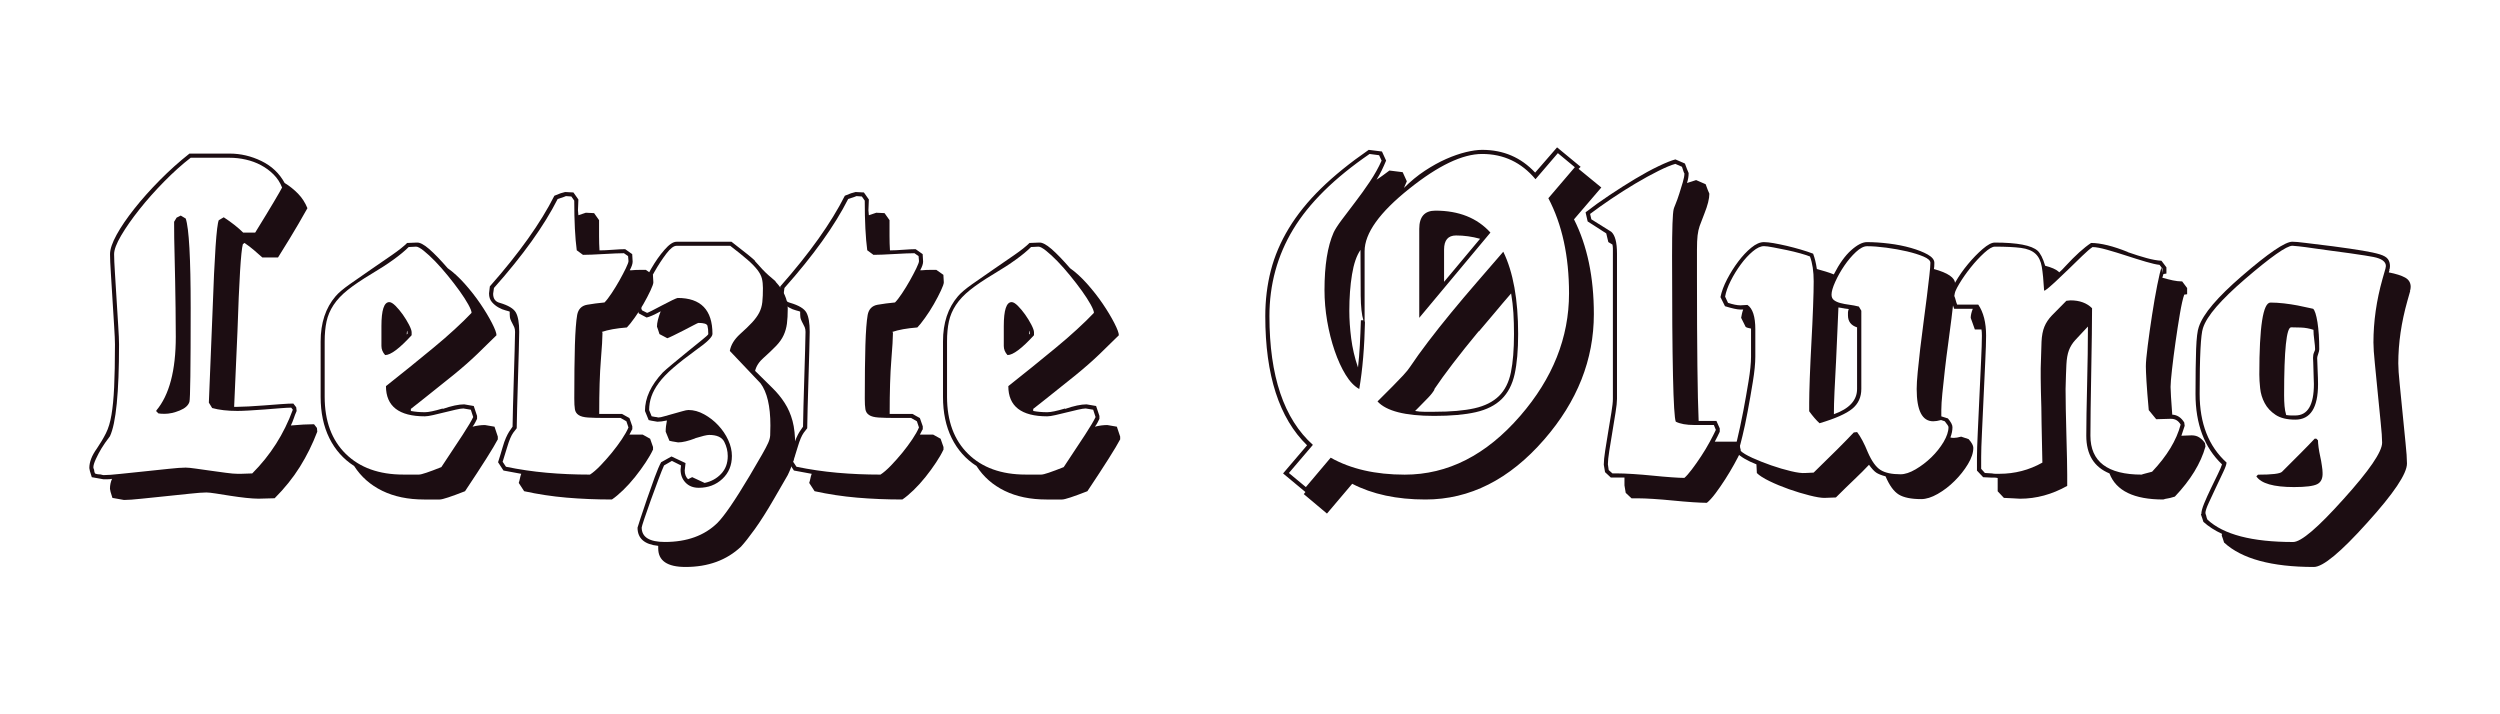 <?xml version="1.0" encoding="utf-8"?>
<!-- Generator: Adobe Illustrator 25.0.1, SVG Export Plug-In . SVG Version: 6.00 Build 0)  -->
<svg version="1.1" id="Layer_1" xmlns="http://www.w3.org/2000/svg" xmlns:xlink="http://www.w3.org/1999/xlink" x="0px" y="0px"
	 viewBox="0 0 700 200" style="enable-background:new 0 0 700 200;" xml:space="preserve">
<style type="text/css">
	.st0{fill:#1C0D12;}
</style>
<g>
	<path class="st0" d="M88.84,120.86c-1.32,3.48-2.94,6.76-4.87,9.85c-1.93,3.09-4.29,6.02-7.07,8.8l-4.52,0.12
		c-0.93,0-2.1-0.08-3.53-0.23c-1.43-0.16-2.88-0.35-4.34-0.58c-1.47-0.23-2.82-0.44-4.06-0.64c-1.24-0.19-2.13-0.29-2.67-0.29
		c-1,0-2.57,0.12-4.69,0.35c-2.13,0.23-4.36,0.46-6.72,0.7c-2.36,0.23-4.62,0.46-6.78,0.7c-2.16,0.23-3.79,0.35-4.87,0.35
		c-0.39-0.08-0.81-0.16-1.27-0.23c-0.46-0.08-1.12-0.19-1.97-0.35c-0.31-0.93-0.48-1.49-0.52-1.68c-0.04-0.19-0.1-0.48-0.17-0.87
		c0-1.01,0.19-1.93,0.58-2.78c-0.46,0.08-0.89,0.11-1.27,0.11c-0.39,0-0.77,0-1.16,0c-0.39-0.08-0.81-0.16-1.27-0.23
		c-0.46-0.08-1.12-0.19-1.97-0.35c-0.31-0.93-0.48-1.49-0.52-1.68c-0.04-0.19-0.1-0.48-0.17-0.87c0-1.7,0.7-3.51,2.09-5.44
		c1-1.47,1.85-2.9,2.55-4.29c0.7-1.39,1.22-3.11,1.56-5.16c0.35-2.05,0.6-4.63,0.75-7.76c0.15-3.13,0.23-7.13,0.23-11.99
		c0-1.08-0.08-2.78-0.23-5.1c-0.16-2.32-0.31-4.79-0.46-7.42c-0.16-2.62-0.31-5.12-0.46-7.47c-0.16-2.36-0.23-4.11-0.23-5.27
		c0-1.39,0.62-3.21,1.85-5.45c1.23-2.24,2.9-4.67,4.98-7.3c2.08-2.63,4.46-5.29,7.13-7.99c2.67-2.7,5.43-5.17,8.28-7.42h11.24
		c3.09,0,6.06,0.7,8.92,2.09c2.86,1.39,5.02,3.44,6.49,6.14c1.39,0.85,2.64,1.85,3.77,3.01c1.12,1.16,1.99,2.51,2.61,4.05
		c-0.39,0.7-1.24,2.18-2.55,4.46c-1.32,2.28-3.21,5.39-5.68,9.33h-4.4c-0.7-0.62-1.47-1.29-2.32-2.03
		c-0.85-0.73-1.74-1.41-2.67-2.03l-0.46,0.35c-0.54,1.93-1.04,10.08-1.51,24.45l-0.93,21.09h0.93c0.7,0,1.74-0.04,3.13-0.11
		c1.39-0.08,2.86-0.17,4.4-0.29c1.54-0.12,3.07-0.23,4.58-0.35c1.51-0.11,2.68-0.17,3.53-0.17l0.81,1.04l0.12,1.04
		c-0.31,0.7-0.58,1.39-0.81,2.09c-0.23,0.7-0.5,1.35-0.81,1.97c2.55-0.23,4.71-0.35,6.49-0.35l0.81,1.04L88.84,120.86z
		 M81.54,114.14c-0.7,0-1.74,0.06-3.13,0.17c-1.39,0.12-2.86,0.23-4.4,0.35c-1.55,0.11-3.01,0.21-4.4,0.29
		c-1.39,0.08-2.43,0.11-3.13,0.11c-2.78,0-5.14-0.27-7.07-0.81l-0.93-1.51l1.04-25.72c0.54-15.53,1.12-23.98,1.74-25.37l1.39-0.81
		c2.24,1.47,4.05,2.9,5.44,4.29h3.36c2.24-3.63,3.98-6.49,5.21-8.57c1.24-2.09,2.01-3.44,2.32-4.05c-0.54-1.39-1.33-2.61-2.37-3.65
		c-1.04-1.04-2.22-1.91-3.53-2.61c-1.31-0.7-2.72-1.22-4.23-1.56c-1.51-0.35-3.03-0.52-4.58-0.52H53.39
		c-2.4,1.85-4.87,4.07-7.42,6.66c-2.55,2.59-4.87,5.2-6.95,7.82c-2.08,2.63-3.79,5.06-5.1,7.3c-1.32,2.24-1.97,3.98-1.97,5.22
		c0,1.16,0.08,2.9,0.23,5.21c0.15,2.32,0.31,4.79,0.46,7.42c0.15,2.63,0.31,5.1,0.46,7.42c0.15,2.32,0.23,4.05,0.23,5.21
		c0,13.52-0.85,22.09-2.55,25.72c-1,1.31-1.8,2.45-2.38,3.42c-0.58,0.97-1.1,1.95-1.56,2.96c-0.46,1.01-0.7,1.78-0.7,2.32
		c0,0.16,0.04,0.31,0.12,0.46c0.08,0.16,0.12,0.33,0.12,0.52c0,0.19,0.08,0.45,0.23,0.75c0.39,0.16,0.73,0.23,1.04,0.23
		c0.31,0,0.58,0.04,0.81,0.11c0.23,0.08,0.42,0.11,0.58,0.11c1,0,2.59-0.11,4.75-0.35c2.16-0.23,4.4-0.46,6.72-0.7
		c2.32-0.23,4.54-0.46,6.66-0.7c2.12-0.23,3.73-0.35,4.81-0.35c0.62,0,1.58,0.1,2.9,0.29c1.31,0.19,2.68,0.39,4.11,0.58
		c1.43,0.19,2.84,0.39,4.23,0.58c1.39,0.19,2.51,0.29,3.36,0.29h0.81l3.24-0.11c5.1-5.1,8.88-11.05,11.36-17.84L81.54,114.14z
		 M53.39,86.21c0,16.84-0.12,25.61-0.35,26.3c-0.31,1.01-1.22,1.82-2.72,2.43c-1.51,0.62-2.92,0.93-4.23,0.93
		c-0.77,0-1.35-0.04-1.74-0.12l-0.58-0.58v-0.23c3.63-4.32,5.45-11.2,5.45-20.63c0-2.86-0.02-5.54-0.06-8.05
		c-0.04-2.51-0.08-5.04-0.12-7.59c-0.04-2.55-0.1-5.16-0.17-7.82c-0.08-2.66-0.12-5.58-0.12-8.75l0.7-1.16l1.16-0.58L52,61.19
		C52.92,63.89,53.39,72.23,53.39,86.21z"/>
	<path class="st0" d="M139.36,123.06c-1.16,2.24-4.21,7.07-9.15,14.48c-3.94,1.54-6.3,2.32-7.07,2.32h-4.4
		c-4.48,0-8.38-0.81-11.7-2.43c-3.32-1.62-5.95-3.94-7.88-6.95c-3.01-1.93-5.33-4.54-6.95-7.82c-1.62-3.28-2.43-7.13-2.43-11.53
		V95.6c0-5.17,1.39-9.39,4.17-12.63c0.77-0.93,2.09-2.05,3.94-3.36c1.85-1.31,3.82-2.68,5.91-4.11c2.09-1.43,4.07-2.8,5.97-4.11
		c1.89-1.31,3.3-2.43,4.23-3.36l2.67-0.11c0.85-0.08,2.01,0.52,3.48,1.79c1.47,1.28,3.2,3.07,5.21,5.39
		c1.54,1.08,3.13,2.53,4.75,4.34c1.62,1.82,3.09,3.69,4.4,5.62c1.31,1.93,2.39,3.73,3.24,5.39c0.85,1.66,1.27,2.8,1.27,3.42
		c-1.62,1.62-3.42,3.38-5.39,5.27c-1.97,1.89-4.19,3.84-6.66,5.85l-6.95,5.56c-0.85,0.7-1.7,1.37-2.55,2.03
		c-0.85,0.66-1.66,1.29-2.43,1.91v0.58c1.16,0.23,2.47,0.35,3.94,0.35c1,0,2.67-0.35,4.98-1.04v0.12c2.47-0.85,4.48-1.28,6.02-1.28
		l2.67,0.46l0.93,2.78v0.81c-0.16,0.31-0.33,0.66-0.52,1.04c-0.19,0.39-0.45,0.77-0.75,1.16c1.24-0.31,2.39-0.46,3.48-0.46
		l2.67,0.46l0.93,2.78V123.06z M131.83,114.72l-2.09-0.35c-0.46,0-1.2,0.12-2.2,0.35c-1,0.23-2.05,0.48-3.13,0.75
		c-1.08,0.27-2.13,0.52-3.13,0.75c-1,0.23-1.78,0.35-2.32,0.35c-7.26,0-10.89-2.82-10.89-8.46c2.16-1.7,4.36-3.45,6.6-5.27
		c2.24-1.81,4.44-3.61,6.6-5.39c2.16-1.78,4.17-3.51,6.02-5.22c1.85-1.7,3.44-3.24,4.75-4.63c0-0.46-0.31-1.25-0.93-2.37
		c-0.62-1.12-1.43-2.37-2.43-3.77c-1-1.39-2.1-2.82-3.3-4.29c-1.2-1.47-2.37-2.8-3.53-4c-1.16-1.19-2.22-2.18-3.19-2.95
		c-0.97-0.77-1.68-1.16-2.14-1.16l-2.09,0.11c-2.16,2.16-5.64,4.68-10.43,7.53c-2.7,1.62-4.91,3.11-6.6,4.46
		c-1.7,1.35-3.03,2.76-4,4.23c-0.97,1.47-1.62,3.01-1.97,4.63s-0.52,3.48-0.52,5.56v15.52c0,6.8,1.97,12.13,5.91,15.99
		c3.94,3.86,9.31,5.79,16.1,5.79h4.4c0.7,0,2.78-0.7,6.26-2.09c2.47-3.71,4.46-6.72,5.97-9.04s2.49-3.98,2.95-4.98L131.83,114.72z
		 M115.26,93.86c-3.4,3.71-5.87,5.56-7.42,5.56c-0.7-0.77-1.04-1.62-1.04-2.55v-5.56c0-4.48,0.73-6.72,2.2-6.72
		c0.46,0,1.04,0.35,1.74,1.04c0.7,0.7,1.37,1.51,2.03,2.43c0.66,0.93,1.24,1.88,1.74,2.84c0.5,0.97,0.75,1.68,0.75,2.14V93.86z
		 M113.87,93.74c0-0.16,0.08-0.23,0.23-0.23v-0.46c0-0.16-0.04-0.31-0.12-0.46c0,0.16-0.02,0.33-0.06,0.52
		C113.89,93.3,113.87,93.51,113.87,93.74z"/>
	<path class="st0" d="M182.81,125.95c-0.46,1.01-1.14,2.18-2.03,3.53c-0.89,1.35-1.87,2.7-2.96,4.06c-1.08,1.35-2.2,2.59-3.36,3.71
		c-1.16,1.12-2.2,1.99-3.13,2.61c-4.4,0-8.63-0.17-12.69-0.52c-4.06-0.35-8.02-0.95-11.88-1.8l-1.51-2.32
		c0.15-0.46,0.27-0.91,0.35-1.33c0.08-0.43,0.19-0.83,0.35-1.22c-0.85-0.15-1.68-0.31-2.49-0.46c-0.81-0.15-1.64-0.31-2.49-0.46
		l-1.51-2.32c0.54-1.7,0.97-3.09,1.27-4.17c0.31-1.08,0.62-1.97,0.93-2.66c0.31-0.7,0.6-1.25,0.87-1.68
		c0.27-0.42,0.6-0.91,0.99-1.45c0-1.24,0.04-3.11,0.12-5.62c0.08-2.51,0.15-5.14,0.23-7.88c0.08-2.74,0.15-5.33,0.23-7.76
		c0.08-2.43,0.12-4.19,0.12-5.27c0-0.54-0.08-0.98-0.23-1.33c-0.16-0.35-0.33-0.7-0.52-1.04c-0.19-0.35-0.37-0.71-0.52-1.1
		c-0.16-0.38-0.23-0.89-0.23-1.51v-0.7c-0.16-0.08-0.54-0.19-1.16-0.35c-0.62-0.15-1.27-0.42-1.97-0.81
		c-0.7-0.39-1.31-0.89-1.85-1.51c-0.54-0.62-0.81-1.43-0.81-2.43l0.23-1.97c8.19-9.27,14.21-17.73,18.07-25.38
		c0.93-0.38,1.51-0.62,1.74-0.69c0.23-0.08,0.66-0.19,1.27-0.35l2.32,0.12l1.39,1.97c0,0.54-0.02,1.06-0.06,1.56
		c-0.04,0.5-0.06,0.98-0.06,1.45c0,0.23,0.02,0.46,0.06,0.7c0.04,0.23,0.06,0.46,0.06,0.7c0.46-0.16,0.81-0.27,1.04-0.35
		c0.23-0.07,0.58-0.19,1.04-0.35l2.32,0.11l1.39,1.97c0,1.55,0,3.03,0,4.46c0,1.43,0.04,2.76,0.12,4c1,0,2.24-0.06,3.71-0.17
		c1.47-0.11,2.62-0.17,3.48-0.17l1.97,1.39l0.12,2.09c0,0.62-0.27,1.43-0.81,2.43h0.46c0.77-0.08,1.52-0.11,2.26-0.11
		c0.73,0,1.33,0,1.8,0l1.97,1.39l0.12,2.09c0,0.39-0.27,1.16-0.81,2.32c-0.54,1.16-1.2,2.42-1.97,3.77
		c-0.77,1.35-1.6,2.65-2.49,3.88c-0.89,1.24-1.6,2.13-2.14,2.67c-2.94,0.23-5.29,0.66-7.07,1.27h0.12l0.12,0.23
		c0,1.39-0.16,3.96-0.46,7.7c-0.31,3.75-0.46,8.75-0.46,15.01h6.37l2.09,1.16l0.81,2.32v0.81c-0.16,0.23-0.29,0.48-0.41,0.75
		c-0.12,0.27-0.25,0.52-0.4,0.75h3.71l2.09,1.16l0.81,2.32V125.95z M175.39,117.96l-1.62-0.93h-4.06c-2.16,0-3.84-0.04-5.04-0.12
		c-1.2-0.08-2.08-0.31-2.66-0.7c-0.58-0.38-0.93-0.93-1.04-1.62c-0.12-0.7-0.17-1.7-0.17-3.01c0-6.1,0.06-11.08,0.17-14.95
		c0.12-3.86,0.33-6.68,0.64-8.46c0.31-1.62,1.24-2.57,2.78-2.84c1.54-0.27,3.17-0.48,4.87-0.64c0.54-0.54,1.2-1.39,1.97-2.55
		c0.77-1.16,1.51-2.36,2.2-3.59c0.7-1.24,1.29-2.38,1.8-3.42c0.5-1.04,0.75-1.72,0.75-2.03l-0.12-1.39l-1.16-0.81
		c-0.46,0-1.24,0.02-2.32,0.06c-1.08,0.04-2.2,0.1-3.36,0.17c-1.16,0.08-2.28,0.14-3.36,0.17c-1.08,0.04-1.89,0.06-2.43,0.06
		l-1.74-1.28c-0.46-3.48-0.7-8.11-0.7-13.9l-0.81-1.16l-1.51-0.11c-0.16,0.08-0.35,0.16-0.58,0.23l-1.74,0.58
		c-3.79,7.49-9.73,15.8-17.84,24.91l-0.23,1.62c0,1.39,0.62,2.24,1.85,2.55c2.39,0.7,3.9,1.61,4.52,2.72
		c0.62,1.12,0.93,2.92,0.93,5.39c0,1.16-0.04,2.97-0.12,5.45c-0.08,2.47-0.16,5.1-0.23,7.88c-0.08,2.78-0.16,5.44-0.23,7.99
		c-0.08,2.55-0.12,4.44-0.12,5.68c-0.39,0.46-0.72,0.89-0.99,1.28c-0.27,0.39-0.54,0.89-0.81,1.51c-0.27,0.62-0.56,1.45-0.87,2.49
		c-0.31,1.04-0.73,2.42-1.27,4.11l0.93,1.39c3.71,0.77,7.51,1.33,11.41,1.68c3.9,0.35,7.94,0.52,12.11,0.52
		c0.85-0.54,1.81-1.37,2.9-2.49c1.08-1.12,2.14-2.32,3.19-3.59c1.04-1.28,1.99-2.55,2.84-3.82c0.85-1.27,1.47-2.37,1.85-3.3
		L175.39,117.96z"/>
	<path class="st0" d="M222.66,124.91c0,2.55-0.7,5.25-2.09,8.11l-3.82,6.61c-2.01,3.48-3.81,6.31-5.39,8.51
		c-1.58,2.2-2.88,3.84-3.88,4.93c-4.02,3.78-9.19,5.68-15.53,5.68c-5.1,0-7.65-1.74-7.65-5.21v-0.7c-3.86-0.39-5.79-2.09-5.79-5.1
		c0-0.08,0.27-0.93,0.81-2.55c0.54-1.62,1.16-3.46,1.85-5.5c0.7-2.05,1.41-4.05,2.14-6.03c0.73-1.97,1.33-3.38,1.8-4.23l2.9-1.62
		l3.94,1.85l-0.23,2.09c0,1.01,0.31,1.81,0.93,2.43l1.16-0.58l3.48,1.62c1.85-0.39,3.4-1.24,4.63-2.55
		c1.24-1.31,1.85-2.97,1.85-4.98c0-1.39-0.33-2.72-0.98-4c-0.66-1.27-2.07-1.91-4.23-1.91c-0.62,0-1.93,0.31-3.94,0.93h0.12
		c-2.01,0.77-3.63,1.16-4.87,1.16c-0.31-0.08-0.64-0.13-0.99-0.17c-0.35-0.04-0.83-0.13-1.45-0.29l-1.04-2.55
		c0-1,0.12-2.05,0.35-3.13c-1.08,0.23-1.97,0.35-2.67,0.35c-0.31-0.08-0.64-0.13-0.99-0.17c-0.35-0.04-0.83-0.14-1.45-0.29
		l-1.04-2.55c0-3.63,1.66-7.22,4.98-10.77c0.46-0.46,1.37-1.25,2.72-2.37c1.35-1.12,2.78-2.3,4.29-3.53c1.51-1.24,2.84-2.32,4-3.24
		c1.16-0.93,1.74-1.47,1.74-1.62c0-1-0.08-1.78-0.23-2.32c-0.16-0.54-1-0.81-2.55-0.81c-0.08,0-0.52,0.22-1.33,0.64
		c-0.81,0.43-1.74,0.91-2.78,1.45c-1.04,0.54-2.01,1.02-2.9,1.45c-0.89,0.43-1.45,0.68-1.68,0.75l-2.2-1.16
		c-0.16-0.54-0.29-0.97-0.41-1.28c-0.12-0.31-0.21-0.58-0.29-0.81c0-1.08,0.35-2.51,1.04-4.29c-1.85,1.01-3.17,1.58-3.94,1.74
		l-2.2-1.16c-0.15-0.54-0.29-0.97-0.4-1.28c-0.12-0.31-0.21-0.58-0.29-0.81c0-1,0.41-2.49,1.22-4.46c0.81-1.97,1.8-3.96,2.96-5.97
		c1.16-2.01,2.39-3.77,3.71-5.27c1.31-1.51,2.43-2.26,3.36-2.26h15.41c2.01,1.55,3.53,2.74,4.58,3.59c1.04,0.85,1.72,1.43,2.03,1.74
		h-0.12c1.62,1.85,2.91,3.21,3.88,4.05c0.97,0.85,1.64,1.43,2.03,1.74h-0.12c2.32,2.47,3.47,5.02,3.47,7.65
		c0,1.62-0.08,3.01-0.23,4.17c-0.16,1.16-0.46,2.24-0.93,3.24c-0.46,1.01-1.16,1.99-2.08,2.96c-0.93,0.97-2.13,2.1-3.59,3.42
		l0.12-0.12c-1.32,1.16-2.13,2.4-2.43,3.71c1.78,1.78,3.36,3.34,4.75,4.69c1.39,1.35,2.57,2.78,3.53,4.29
		c0.97,1.51,1.7,3.18,2.2,5.04C222.41,119.7,222.66,122.05,222.66,124.91z M215.71,119.12c0-5.41-0.93-9.35-2.78-11.82
		c-1.47-1.54-2.9-3.05-4.29-4.52s-2.82-2.97-4.29-4.52c0.15-0.85,0.46-1.66,0.93-2.43s1.12-1.55,1.97-2.32
		c1.39-1.24,2.51-2.32,3.36-3.24c0.85-0.93,1.51-1.83,1.97-2.72c0.46-0.89,0.75-1.87,0.87-2.96c0.12-1.08,0.17-2.39,0.17-3.94
		c0-1-0.1-1.89-0.29-2.67c-0.19-0.77-0.62-1.58-1.27-2.43c-0.66-0.85-1.58-1.8-2.78-2.84c-1.2-1.04-2.8-2.33-4.81-3.88h-15.06
		c-0.77,0-1.72,0.73-2.84,2.2c-1.12,1.47-2.22,3.15-3.3,5.04c-1.08,1.89-2.01,3.75-2.78,5.56c-0.77,1.82-1.16,3.07-1.16,3.77
		c0,0.08,0.04,0.19,0.12,0.35c0.08,0.16,0.12,0.33,0.12,0.52c0,0.19,0.08,0.4,0.23,0.64l1.39,0.7c0.08,0,0.54-0.21,1.39-0.64
		c0.85-0.43,1.78-0.91,2.78-1.45c1-0.54,1.95-1.02,2.84-1.45c0.89-0.42,1.41-0.64,1.56-0.64c6.49,0,9.73,3.36,9.73,10.08
		c0,0.85-1.55,2.36-4.63,4.52c-2.55,1.85-4.67,3.52-6.37,4.98c-1.7,1.47-3.03,2.86-4,4.17c-0.97,1.32-1.66,2.59-2.09,3.82
		c-0.43,1.24-0.64,2.51-0.64,3.82l0.7,1.74c0.77,0.16,1.23,0.23,1.39,0.23c0.23,0.08,0.39,0.11,0.46,0.11
		c0.39,0,0.97-0.11,1.74-0.35c0.77-0.23,1.6-0.46,2.49-0.7c0.89-0.23,1.72-0.46,2.49-0.7c0.77-0.23,1.35-0.35,1.74-0.35
		c1.47,0,2.93,0.41,4.4,1.22c1.47,0.81,2.78,1.83,3.94,3.07c1.16,1.24,2.09,2.61,2.78,4.11c0.7,1.51,1.04,3,1.04,4.46
		c0,2.63-0.89,4.77-2.67,6.43c-1.78,1.66-3.98,2.49-6.6,2.49c-1.55,0-2.78-0.48-3.71-1.45c-0.93-0.97-1.39-2.18-1.39-3.65l0.12-1.16
		l-2.55-1.27l-2.2,1.27c-0.39,0.85-0.93,2.2-1.62,4.05c-0.7,1.85-1.39,3.75-2.09,5.68c-0.7,1.93-1.29,3.65-1.8,5.16
		c-0.5,1.51-0.75,2.34-0.75,2.49c0,2.7,2.16,4.05,6.49,4.05c6.18,0,11.08-1.78,14.71-5.33c1.93-1.93,4.94-6.33,9.04-13.21
		c1.54-2.62,2.7-4.61,3.48-5.97c0.77-1.35,1.33-2.41,1.68-3.19c0.35-0.77,0.54-1.49,0.58-2.14
		C215.69,121.3,215.71,120.35,215.71,119.12z"/>
	<path class="st0" d="M264.14,125.95c-0.46,1.01-1.14,2.18-2.03,3.53c-0.89,1.35-1.87,2.7-2.96,4.06c-1.08,1.35-2.2,2.59-3.36,3.71
		c-1.16,1.12-2.2,1.99-3.13,2.61c-4.4,0-8.63-0.17-12.69-0.52c-4.06-0.35-8.02-0.95-11.88-1.8l-1.51-2.32
		c0.15-0.46,0.27-0.91,0.35-1.33c0.08-0.43,0.19-0.83,0.35-1.22c-0.85-0.15-1.68-0.31-2.49-0.46c-0.81-0.15-1.64-0.31-2.49-0.46
		l-1.51-2.32c0.54-1.7,0.97-3.09,1.27-4.17c0.31-1.08,0.62-1.97,0.93-2.66c0.31-0.7,0.6-1.25,0.87-1.68
		c0.27-0.42,0.6-0.91,0.99-1.45c0-1.24,0.04-3.11,0.12-5.62c0.08-2.51,0.15-5.14,0.23-7.88c0.08-2.74,0.15-5.33,0.23-7.76
		c0.08-2.43,0.12-4.19,0.12-5.27c0-0.54-0.08-0.98-0.23-1.33c-0.16-0.35-0.33-0.7-0.52-1.04c-0.19-0.35-0.37-0.71-0.52-1.1
		c-0.16-0.38-0.23-0.89-0.23-1.51v-0.7c-0.16-0.08-0.54-0.19-1.16-0.35c-0.62-0.15-1.27-0.42-1.97-0.81
		c-0.7-0.39-1.31-0.89-1.85-1.51c-0.54-0.62-0.81-1.43-0.81-2.43l0.23-1.97c8.19-9.27,14.21-17.73,18.07-25.38
		c0.93-0.38,1.51-0.62,1.74-0.69c0.23-0.08,0.66-0.19,1.27-0.35l2.32,0.12l1.39,1.97c0,0.54-0.02,1.06-0.06,1.56
		c-0.04,0.5-0.06,0.98-0.06,1.45c0,0.23,0.02,0.46,0.06,0.7c0.04,0.23,0.06,0.46,0.06,0.7c0.46-0.16,0.81-0.27,1.04-0.35
		c0.23-0.07,0.58-0.19,1.04-0.35l2.32,0.11l1.39,1.97c0,1.55,0,3.03,0,4.46c0,1.43,0.04,2.76,0.12,4c1,0,2.24-0.06,3.71-0.17
		c1.47-0.11,2.62-0.17,3.48-0.17l1.97,1.39l0.12,2.09c0,0.62-0.27,1.43-0.81,2.43h0.46c0.77-0.08,1.52-0.11,2.26-0.11
		c0.73,0,1.33,0,1.8,0l1.97,1.39l0.12,2.09c0,0.39-0.27,1.16-0.81,2.32c-0.54,1.16-1.2,2.42-1.97,3.77
		c-0.77,1.35-1.6,2.65-2.49,3.88c-0.89,1.24-1.6,2.13-2.14,2.67c-2.94,0.23-5.29,0.66-7.07,1.27h0.12l0.12,0.23
		c0,1.39-0.16,3.96-0.46,7.7c-0.31,3.75-0.46,8.75-0.46,15.01h6.37l2.09,1.16l0.81,2.32v0.81c-0.16,0.23-0.29,0.48-0.41,0.75
		c-0.12,0.27-0.25,0.52-0.4,0.75h3.71l2.09,1.16l0.81,2.32V125.95z M256.73,117.96l-1.62-0.93h-4.06c-2.16,0-3.84-0.04-5.04-0.12
		c-1.2-0.08-2.08-0.31-2.66-0.7c-0.58-0.38-0.93-0.93-1.04-1.62c-0.12-0.7-0.17-1.7-0.17-3.01c0-6.1,0.06-11.08,0.17-14.95
		c0.12-3.86,0.33-6.68,0.64-8.46c0.31-1.62,1.24-2.57,2.78-2.84c1.54-0.27,3.17-0.48,4.87-0.64c0.54-0.54,1.2-1.39,1.97-2.55
		c0.77-1.16,1.51-2.36,2.2-3.59c0.7-1.24,1.29-2.38,1.8-3.42c0.5-1.04,0.75-1.72,0.75-2.03l-0.12-1.39l-1.16-0.81
		c-0.46,0-1.24,0.02-2.32,0.06c-1.08,0.04-2.2,0.1-3.36,0.17c-1.16,0.08-2.28,0.14-3.36,0.17c-1.08,0.04-1.89,0.06-2.43,0.06
		l-1.74-1.28c-0.46-3.48-0.7-8.11-0.7-13.9l-0.81-1.16l-1.51-0.11c-0.16,0.08-0.35,0.16-0.58,0.23l-1.74,0.58
		c-3.79,7.49-9.73,15.8-17.84,24.91l-0.23,1.62c0,1.39,0.62,2.24,1.85,2.55c2.39,0.7,3.9,1.61,4.52,2.72
		c0.62,1.12,0.93,2.92,0.93,5.39c0,1.16-0.04,2.97-0.12,5.45c-0.08,2.47-0.16,5.1-0.23,7.88c-0.08,2.78-0.16,5.44-0.23,7.99
		c-0.08,2.55-0.12,4.44-0.12,5.68c-0.39,0.46-0.72,0.89-0.99,1.28c-0.27,0.39-0.54,0.89-0.81,1.51c-0.27,0.62-0.56,1.45-0.87,2.49
		c-0.31,1.04-0.73,2.42-1.27,4.11l0.93,1.39c3.71,0.77,7.51,1.33,11.41,1.68c3.9,0.35,7.94,0.52,12.11,0.52
		c0.85-0.54,1.81-1.37,2.9-2.49c1.08-1.12,2.14-2.32,3.19-3.59c1.04-1.28,1.99-2.55,2.84-3.82c0.85-1.27,1.47-2.37,1.85-3.3
		L256.73,117.96z"/>
	<path class="st0" d="M313.62,123.06c-1.16,2.24-4.21,7.07-9.15,14.48c-3.94,1.54-6.3,2.32-7.07,2.32h-4.4
		c-4.48,0-8.38-0.81-11.7-2.43c-3.32-1.62-5.95-3.94-7.88-6.95c-3.01-1.93-5.33-4.54-6.95-7.82c-1.62-3.28-2.43-7.13-2.43-11.53
		V95.6c0-5.17,1.39-9.39,4.17-12.63c0.77-0.93,2.09-2.05,3.94-3.36c1.85-1.31,3.82-2.68,5.91-4.11c2.09-1.43,4.07-2.8,5.97-4.11
		c1.89-1.31,3.3-2.43,4.23-3.36l2.67-0.11c0.85-0.08,2.01,0.52,3.48,1.79c1.47,1.28,3.2,3.07,5.21,5.39
		c1.54,1.08,3.13,2.53,4.75,4.34c1.62,1.82,3.09,3.69,4.4,5.62c1.31,1.93,2.39,3.73,3.24,5.39c0.85,1.66,1.27,2.8,1.27,3.42
		c-1.62,1.62-3.42,3.38-5.39,5.27c-1.97,1.89-4.19,3.84-6.66,5.85l-6.95,5.56c-0.85,0.7-1.7,1.37-2.55,2.03
		c-0.85,0.66-1.66,1.29-2.43,1.91v0.58c1.16,0.23,2.47,0.35,3.94,0.35c1,0,2.67-0.35,4.98-1.04v0.12c2.47-0.85,4.48-1.28,6.02-1.28
		l2.67,0.46l0.93,2.78v0.81c-0.16,0.31-0.33,0.66-0.52,1.04c-0.19,0.39-0.45,0.77-0.75,1.16c1.24-0.31,2.39-0.46,3.48-0.46
		l2.67,0.46l0.93,2.78V123.06z M306.09,114.72l-2.09-0.35c-0.46,0-1.2,0.12-2.2,0.35c-1,0.23-2.05,0.48-3.13,0.75
		c-1.08,0.27-2.13,0.52-3.13,0.75c-1,0.23-1.78,0.35-2.32,0.35c-7.26,0-10.89-2.82-10.89-8.46c2.16-1.7,4.36-3.45,6.6-5.27
		c2.24-1.81,4.44-3.61,6.6-5.39c2.16-1.78,4.17-3.51,6.02-5.22c1.85-1.7,3.44-3.24,4.75-4.63c0-0.46-0.31-1.25-0.93-2.37
		c-0.62-1.12-1.43-2.37-2.43-3.77c-1-1.39-2.1-2.82-3.3-4.29c-1.2-1.47-2.37-2.8-3.53-4c-1.16-1.19-2.22-2.18-3.19-2.95
		c-0.97-0.77-1.68-1.16-2.14-1.16l-2.09,0.11c-2.16,2.16-5.64,4.68-10.43,7.53c-2.7,1.62-4.91,3.11-6.6,4.46
		c-1.7,1.35-3.03,2.76-4,4.23c-0.97,1.47-1.62,3.01-1.97,4.63c-0.35,1.62-0.52,3.48-0.52,5.56v15.52c0,6.8,1.97,12.13,5.91,15.99
		c3.94,3.86,9.31,5.79,16.1,5.79h4.4c0.7,0,2.78-0.7,6.26-2.09c2.47-3.71,4.46-6.72,5.97-9.04c1.51-2.32,2.49-3.98,2.95-4.98
		L306.09,114.72z M289.52,93.86c-3.4,3.71-5.87,5.56-7.42,5.56c-0.7-0.77-1.04-1.62-1.04-2.55v-5.56c0-4.48,0.73-6.72,2.2-6.72
		c0.46,0,1.04,0.35,1.74,1.04c0.7,0.7,1.37,1.51,2.03,2.43c0.66,0.93,1.24,1.88,1.74,2.84c0.5,0.97,0.75,1.68,0.75,2.14V93.86z
		 M288.13,93.74c0-0.16,0.08-0.23,0.23-0.23v-0.46c0-0.16-0.04-0.31-0.12-0.46c0,0.16-0.02,0.33-0.06,0.52
		C288.14,93.3,288.13,93.51,288.13,93.74z"/>
	<path class="st0" d="M440.72,61.42c3.71,7.34,5.56,16.18,5.56,26.53c0,12.75-4.63,24.45-13.9,35.11
		c-9.73,11.2-20.82,16.8-33.25,16.8c-8.03,0-14.87-1.47-20.51-4.4l-7.07,8.34l-6.49-5.45l0.46-0.58l-6.26-5.21l6.72-7.88
		c-7.8-7.57-11.7-19.62-11.7-36.15c0-4.48,0.52-8.75,1.56-12.8c1.04-4.05,2.72-7.99,5.04-11.82c2.32-3.82,5.31-7.53,8.98-11.12
		c3.67-3.59,8.13-7.2,13.38-10.83l3.71,0.46l1.16,2.55c-0.39,0.93-0.79,1.84-1.22,2.72c-0.43,0.89-0.91,1.76-1.45,2.61
		c0.62-0.38,1.22-0.79,1.8-1.22c0.58-0.42,1.18-0.87,1.8-1.33l3.71,0.46l1.16,2.55c-0.16,0.31-0.29,0.62-0.4,0.93
		c-0.12,0.31-0.25,0.62-0.4,0.93c1.85-1.85,3.8-3.46,5.85-4.81c2.05-1.35,4.04-2.45,5.97-3.3c1.93-0.85,3.77-1.49,5.5-1.91
		c1.74-0.42,3.26-0.64,4.58-0.64c5.95,0,10.89,2.13,14.83,6.37l6.14-7.07l6.6,5.45L442,47.28l6.37,5.22L440.72,61.42z M440.95,46.82
		l-4.75-3.94l-6.26,7.3c-3.94-4.71-8.92-7.07-14.95-7.07c-5.49,0-12.28,3.24-20.39,9.73c-8.34,6.64-12.51,12.48-12.51,17.5v20.04
		v-0.11c0-0.08,0.02-0.16,0.06-0.23c0.04-0.08,0.06-0.19,0.06-0.35c-0.08,3.71-0.25,7.17-0.52,10.37c-0.27,3.21-0.64,6.16-1.1,8.86
		c-1.39-0.77-2.67-2.1-3.82-4c-1.16-1.89-2.18-4.13-3.07-6.72c-0.89-2.59-1.58-5.35-2.09-8.29c-0.5-2.93-0.75-5.83-0.75-8.69
		c0-6.87,0.85-12.24,2.55-16.1c0.39-0.85,1.14-2.03,2.26-3.53c1.12-1.51,2.37-3.17,3.77-4.98c1.39-1.81,2.76-3.72,4.11-5.73
		c1.35-2.01,2.45-3.98,3.3-5.91l-0.7-1.51l-2.67-0.35c-9.81,6.72-16.94,13.75-21.38,21.09c-4.44,7.34-6.66,15.45-6.66,24.33
		c0,16.76,4.06,28.77,12.17,36.03l-6.72,7.88l4.75,3.94l6.95-8.23c5.64,3.17,12.55,4.75,20.74,4.75c12.05,0,22.83-5.48,32.33-16.45
		c9.11-10.5,13.67-21.94,13.67-34.3c0-10.43-1.93-19.31-5.79-26.65L440.95,46.82z M380.93,69.99c-1.08,1.55-1.87,3.84-2.37,6.89
		c-0.5,3.05-0.75,6.43-0.75,10.14c0,2.39,0.17,4.96,0.52,7.7c0.35,2.74,0.98,5.47,1.91,8.17c0.23-2.01,0.4-4.09,0.52-6.26
		c0.12-2.16,0.21-4.48,0.29-6.95h0.7c-0.46-1.46-0.72-3.78-0.75-6.95c-0.04-3.17-0.06-7.3-0.06-12.4V69.99z M425.08,93.51
		c0,4.56-0.33,8.3-0.98,11.24c-0.66,2.94-1.87,5.27-3.65,7.01c-1.78,1.74-4.19,2.96-7.24,3.65c-3.05,0.7-6.93,1.04-11.64,1.04
		c-8.11,0-13.4-1.35-15.87-4.05c0.23-0.23,0.75-0.75,1.56-1.56c0.81-0.81,1.72-1.72,2.72-2.72c1-1,1.97-2.01,2.9-3.01
		c0.93-1,1.58-1.82,1.97-2.43c1.39-2.09,3.07-4.42,5.04-7.01c1.97-2.59,4.11-5.29,6.43-8.11c2.32-2.82,4.73-5.68,7.24-8.57
		c2.51-2.9,4.96-5.73,7.36-8.51C423.69,76.17,425.08,83.86,425.08,93.51z M423.92,93.51c0-2.09-0.06-4.06-0.17-5.91
		c-0.12-1.85-0.33-3.67-0.64-5.44c-1.55,1.78-3.07,3.57-4.58,5.39c-1.51,1.82-2.99,3.57-4.46,5.27V92.7
		c-5.49,6.64-9.66,12.09-12.51,16.34h0.12c-0.39,0.7-0.98,1.47-1.8,2.32c-0.81,0.85-1.76,1.82-2.84,2.9l-0.81,0.81
		c0.85,0.16,1.7,0.23,2.55,0.23c0.85,0,1.78,0,2.78,0c4.63,0,8.4-0.33,11.3-0.98c2.9-0.65,5.17-1.8,6.84-3.42
		c1.66-1.62,2.78-3.84,3.36-6.66C423.63,101.41,423.92,97.84,423.92,93.51z M397.39,88.99V64.08c0-3.4,1.51-5.1,4.52-5.1
		c6.57,0,11.7,2.05,15.41,6.14L397.39,88.99z M404.34,78.91l10.08-12.05c-2.24-0.62-4.48-0.93-6.72-0.93
		c-2.24,0-3.36,1.31-3.36,3.94V78.91z"/>
	<path class="st0" d="M487.3,126.65c-0.39,0.85-0.97,1.97-1.74,3.36c-0.77,1.39-1.6,2.78-2.49,4.17c-0.89,1.39-1.8,2.7-2.72,3.94
		c-0.93,1.24-1.74,2.12-2.43,2.67c-0.93,0-2.24-0.06-3.94-0.17c-1.7-0.11-3.52-0.27-5.45-0.46c-1.93-0.19-3.79-0.35-5.56-0.46
		c-1.78-0.11-3.21-0.17-4.29-0.17h-1.85L455.2,138l-0.35-2.09v-2.2h-3.82l-1.62-1.51l-0.35-2.09c0-0.93,0.13-2.26,0.4-4
		c0.27-1.74,0.56-3.53,0.87-5.39c0.31-1.85,0.6-3.61,0.87-5.27c0.27-1.66,0.41-2.91,0.41-3.77V71.03c0-0.46,0-0.91,0-1.33
		c0-0.42-0.04-0.83-0.12-1.22l-1.16-0.7l-0.58-2.43L444.54,62l-0.58-2.55c2.09-1.62,4.34-3.24,6.78-4.86
		c2.43-1.62,4.81-3.13,7.13-4.52c2.32-1.39,4.48-2.57,6.49-3.53c2.01-0.97,3.59-1.6,4.75-1.91l2.67,1.16
		c0.23,0.62,0.42,1.14,0.58,1.56c0.15,0.43,0.31,0.79,0.46,1.1c0,0.93-0.16,1.85-0.46,2.78c0.46-0.15,0.91-0.29,1.33-0.41
		c0.42-0.11,0.83-0.25,1.22-0.4l2.67,1.16c0.23,0.62,0.42,1.14,0.58,1.56c0.15,0.43,0.31,0.79,0.46,1.1c0,1.39-0.46,3.24-1.39,5.56
		c-0.62,1.55-1.06,2.7-1.33,3.48c-0.27,0.77-0.46,1.66-0.58,2.66c-0.12,1.01-0.17,2.34-0.17,4c0,1.66,0,4.15,0,7.48
		c0,10.12,0.04,18.52,0.12,25.2c0.08,6.68,0.19,11.76,0.35,15.24h4.98l0.93,2.09v0.93c-0.39,0.85-0.85,1.78-1.39,2.78h6.26
		l0.93,2.09V126.65z M479.88,119h-5.45c-2.24,0-3.98-0.31-5.21-0.93c-0.7-1.62-1.04-17.11-1.04-46.46c0-7.57,0.15-11.94,0.46-13.09
		c0-0.07,0.17-0.54,0.52-1.39c0.35-0.85,0.7-1.81,1.04-2.9c0.35-1.08,0.67-2.14,0.98-3.19c0.31-1.04,0.46-1.87,0.46-2.49
		c-0.08-0.08-0.16-0.23-0.23-0.46l-0.46-1.39l-1.85-0.81c-1.16,0.31-2.74,0.97-4.75,1.97c-2.01,1-4.15,2.18-6.43,3.53
		c-2.28,1.35-4.56,2.8-6.84,4.34c-2.28,1.55-4.23,2.94-5.85,4.17l0.35,1.51l5.56,3.48c1.08,0.93,1.62,2.97,1.62,6.14v40.67
		c0,0.85-0.14,2.13-0.41,3.82c-0.27,1.7-0.56,3.48-0.87,5.33c-0.31,1.85-0.6,3.63-0.87,5.33c-0.27,1.7-0.4,2.97-0.4,3.82l0.23,1.62
		l1.04,0.93h1.27c1.16,0,2.64,0.06,4.46,0.17c1.81,0.12,3.67,0.27,5.56,0.46c1.89,0.19,3.65,0.35,5.27,0.46
		c1.62,0.12,2.82,0.17,3.59,0.17c0.54-0.46,1.24-1.25,2.09-2.37c0.85-1.12,1.72-2.36,2.61-3.71c0.89-1.35,1.7-2.7,2.43-4.06
		c0.73-1.35,1.29-2.45,1.68-3.3L479.88,119z"/>
	<path class="st0" d="M552.53,125.38c0,1.39-0.5,2.91-1.51,4.58c-1,1.66-2.24,3.23-3.71,4.69c-1.47,1.47-3.05,2.68-4.75,3.65
		c-1.7,0.97-3.24,1.45-4.63,1.45c-2.78,0-4.87-0.43-6.26-1.27c-1.39-0.85-2.63-2.55-3.71-5.1c-1.16-0.31-2.03-0.65-2.61-1.04
		c-0.58-0.39-1.26-1.12-2.03-2.2c-1.16,1.24-2.53,2.61-4.11,4.11c-1.58,1.51-3.3,3.18-5.16,5.04l-3.24,0.12
		c-0.93,0-2.32-0.23-4.17-0.7s-3.77-1.04-5.74-1.74c-1.97-0.7-3.79-1.45-5.45-2.26c-1.66-0.81-2.84-1.56-3.53-2.26l-0.12-2.43
		c-2.55-1-4.44-2.12-5.68-3.36l-0.12-1.74c0.93-3.94,1.64-7.24,2.14-9.91c0.5-2.66,0.99-5.41,1.45-8.23c0.46-2.82,0.7-5.12,0.7-6.89
		V92c-0.23-0.08-0.48-0.13-0.75-0.17c-0.27-0.04-0.52-0.14-0.75-0.29l-1.27-2.55c0.08-0.38,0.15-0.77,0.23-1.16
		c0.08-0.38,0.19-0.77,0.35-1.16h-0.81c-0.85,0-2.28-0.31-4.29-0.93l-1.27-2.55c0.31-1.54,0.93-3.2,1.85-4.98
		c0.93-1.78,1.97-3.44,3.13-4.98s2.37-2.84,3.65-3.88c1.27-1.04,2.45-1.56,3.53-1.56c0.7,0,1.6,0.1,2.72,0.29
		c1.12,0.2,2.34,0.45,3.65,0.75c1.31,0.31,2.63,0.66,3.94,1.04c1.31,0.39,2.47,0.77,3.48,1.16c0.46,1.24,0.81,2.67,1.04,4.29
		c0.85,0.23,1.66,0.46,2.43,0.7c0.77,0.23,1.54,0.5,2.32,0.81c1.54-3.01,3.17-5.27,4.87-6.78c1.7-1.51,3.17-2.26,4.4-2.26
		c1.93,0,4,0.14,6.2,0.41c2.2,0.27,4.25,0.68,6.14,1.22c1.89,0.54,3.46,1.16,4.69,1.85c1.23,0.7,1.85,1.47,1.85,2.32
		c0,0.77-0.04,1.35-0.12,1.74c3.94,1.08,5.91,2.43,5.91,4.05c0,0.77-0.1,2.03-0.29,3.77c-0.19,1.74-0.43,3.73-0.7,5.97
		c-0.27,2.24-0.58,4.62-0.93,7.12c-0.35,2.51-0.66,4.96-0.93,7.36c-0.27,2.4-0.5,4.58-0.7,6.55c-0.19,1.97-0.29,3.5-0.29,4.58v1.85
		l1.85,0.58c0.85,1.01,1.27,1.82,1.27,2.43c0,0.93-0.19,1.89-0.58,2.9c0.23,0.08,0.54,0.12,0.93,0.12c0.54,0,1.24-0.12,2.09-0.35
		l2.09,0.7C552.1,123.95,552.53,124.76,552.53,125.38z M545.58,119.58c0-0.23-0.35-0.77-1.04-1.62l-1.04-0.35
		c-0.85,0.23-1.58,0.35-2.2,0.35c-3.09,0-4.63-3.01-4.63-9.04c0-1.16,0.1-2.74,0.29-4.75c0.19-2.01,0.42-4.19,0.7-6.55
		c0.27-2.35,0.58-4.81,0.93-7.36c0.35-2.55,0.66-4.94,0.93-7.18c0.27-2.24,0.5-4.21,0.7-5.91c0.19-1.7,0.29-2.9,0.29-3.59
		c0-0.62-0.64-1.2-1.91-1.74c-1.27-0.54-2.82-1.02-4.63-1.45c-1.82-0.42-3.75-0.77-5.79-1.04c-2.05-0.27-3.84-0.41-5.39-0.41
		c-0.93,0-1.97,0.54-3.13,1.62c-1.16,1.08-2.24,2.36-3.24,3.82c-1,1.47-1.85,2.97-2.55,4.52c-0.7,1.55-1.04,2.74-1.04,3.59
		c0,0.7,0.23,1.22,0.7,1.56c0.46,0.35,1.06,0.62,1.8,0.81c0.73,0.19,1.54,0.35,2.43,0.46c0.89,0.11,1.8,0.29,2.72,0.52l0.69,1.16
		v21.9c0,2.32-0.85,4.17-2.55,5.56c-1.7,1.39-4.75,2.74-9.15,4.05c-0.93-0.85-1.89-1.97-2.9-3.36v-2.32c0-1.54,0.06-3.9,0.17-7.07
		c0.12-3.17,0.27-6.49,0.46-9.96c0.19-3.48,0.35-6.78,0.46-9.91c0.12-3.13,0.17-5.5,0.17-7.12c0-2.78-0.35-5.1-1.04-6.95
		c-0.54-0.23-1.43-0.52-2.67-0.87c-1.24-0.35-2.51-0.65-3.82-0.93c-1.31-0.27-2.57-0.52-3.77-0.75c-1.2-0.23-2.07-0.35-2.61-0.35
		c-0.93,0-1.97,0.48-3.13,1.45c-1.16,0.97-2.28,2.18-3.36,3.65c-1.08,1.47-2.03,3.01-2.84,4.63c-0.81,1.62-1.33,3.09-1.56,4.4
		l0.81,1.74c1.39,0.46,2.55,0.7,3.48,0.7l1.97-0.11c1.47,1,2.2,3.29,2.2,6.84v7.65c0,1.85-0.23,4.21-0.7,7.07
		c-0.46,2.86-0.95,5.62-1.45,8.29c-0.5,2.67-0.98,4.95-1.45,6.84c-0.46,1.89-0.7,2.8-0.7,2.72l0.12,1.39
		c0.62,0.62,1.74,1.29,3.36,2.03c1.62,0.73,3.38,1.43,5.27,2.09c1.89,0.66,3.73,1.2,5.5,1.62c1.78,0.43,3.13,0.6,4.06,0.52
		l2.32-0.11c5.1-4.94,8.84-8.69,11.24-11.24l0.93-0.11c1,1.31,2.01,3.21,3.01,5.68c1.08,2.47,2.26,4.11,3.53,4.92
		c1.27,0.81,3.15,1.22,5.62,1.22c1.24,0,2.64-0.46,4.23-1.39c1.58-0.93,3.05-2.05,4.4-3.36c1.35-1.31,2.49-2.74,3.42-4.29
		C545.11,122.21,545.58,120.82,545.58,119.58z M515.57,86.21c-0.16,0-0.29-0.02-0.41-0.06c-0.12-0.04-0.25-0.06-0.4-0.06
		c-0.08,1.85-0.17,4.09-0.29,6.72c-0.12,2.63-0.25,5.6-0.4,8.92v-0.11c-0.16,2.94-0.29,5.62-0.41,8.05
		c-0.12,2.43-0.17,4.54-0.17,6.31c4.32-1.54,6.49-3.9,6.49-7.07V91.66c-1.7-0.54-2.55-1.66-2.55-3.36c0-0.23,0-0.5,0-0.81
		c0-0.31,0.08-0.62,0.23-0.93c-0.31-0.08-0.56-0.12-0.75-0.12c-0.19,0-0.45-0.04-0.75-0.11h0.12c-0.16,0-0.29-0.02-0.41-0.06
		C515.74,86.23,515.64,86.21,515.57,86.21z"/>
	<path class="st0" d="M617.53,125.03c-1.31,4.71-4.17,9.38-8.57,14.02c-1.01,0.31-1.68,0.48-2.03,0.52
		c-0.35,0.04-0.75,0.13-1.22,0.29c-8.19,0-13.21-2.43-15.06-7.3c-4.33-1.78-6.49-5.29-6.49-10.55c0-1.54,0.02-3.59,0.06-6.14
		c0.04-2.55,0.1-5.25,0.17-8.11c0.08-2.86,0.13-5.74,0.17-8.63c0.04-2.9,0.06-5.46,0.06-7.7c-1.55,1.62-2.72,2.88-3.53,3.77
		c-0.81,0.89-1.41,1.85-1.8,2.9c-0.39,1.04-0.62,2.38-0.7,4c-0.08,1.62-0.16,3.9-0.23,6.84c0,1.39,0.02,3.26,0.06,5.62
		c0.04,2.36,0.1,4.75,0.17,7.18c0.08,2.43,0.13,4.69,0.17,6.78c0.04,2.09,0.06,3.55,0.06,4.4v3.13c-4.25,2.39-8.65,3.59-13.21,3.59
		c-0.39,0-0.75-0.02-1.1-0.06c-0.35-0.04-0.72-0.06-1.1-0.06l-2.32-0.11l-1.74-1.85v-3.71c-0.31-0.08-0.62-0.12-0.93-0.12
		c-0.31,0-0.58,0-0.81,0l-2.32-0.11l-1.74-1.85v-3.71c0-1.54,0.08-3.9,0.23-7.07c0.15-3.17,0.31-6.49,0.46-9.96
		c0.15-3.48,0.31-6.78,0.46-9.91c0.15-3.13,0.23-5.5,0.23-7.12c0-0.77-0.04-1.35-0.12-1.74h-1.85c-0.31-0.85-0.54-1.51-0.7-1.97
		c-0.16-0.46-0.31-0.89-0.46-1.28c0-0.7,0.19-1.54,0.58-2.55h-5.21c-0.31-0.85-0.54-1.51-0.7-1.97c-0.15-0.46-0.31-0.89-0.46-1.28
		c0-1.08,0.5-2.49,1.51-4.23c1-1.74,2.18-3.42,3.53-5.04c1.35-1.62,2.72-3.03,4.11-4.23c1.39-1.19,2.51-1.79,3.36-1.79
		c6.33,0,10.35,0.77,12.05,2.32l-0.12-0.12c0.85,0.77,1.58,2.2,2.2,4.29c1.78,0.46,3.01,1,3.71,1.62l-0.12-0.12l0.35,0.35
		c0.54-0.46,1.12-1.04,1.74-1.74c2.78-3.01,5.17-5.17,7.18-6.49c1.31,0,2.84,0.22,4.58,0.64c1.74,0.43,3.65,1.06,5.74,1.91h-0.12
		c2.01,0.7,3.78,1.26,5.33,1.68c1.54,0.43,2.93,0.68,4.17,0.75l1.39,1.85v1.74l-0.81,0.12c-0.08,0.16-0.14,0.33-0.17,0.52
		c-0.04,0.19-0.1,0.37-0.17,0.52c1.08,0.31,2.07,0.56,2.95,0.75c0.89,0.19,1.76,0.29,2.61,0.29l1.39,1.85v1.74l-0.81,0.11
		c-0.39,1.08-0.79,2.88-1.22,5.39c-0.43,2.51-0.83,5.14-1.22,7.88c-0.39,2.74-0.72,5.31-0.99,7.71c-0.27,2.39-0.4,4.02-0.4,4.86
		c0,0.54,0.04,1.47,0.12,2.78c0.08,1.32,0.19,2.97,0.35,4.98c1.39,0.08,2.51,0.81,3.36,2.2l0.12,0.93
		c-0.16,0.46-0.31,0.93-0.46,1.39c-0.16,0.46-0.31,0.93-0.46,1.39l2.9-0.11c0.85,0,1.58,0.21,2.2,0.64
		c0.62,0.43,1.12,0.95,1.51,1.56L617.53,125.03z M610.58,118.89c-0.62-1.08-1.51-1.62-2.67-1.62h-0.35l-3.82,0.11l-2.09-2.55
		c-0.31-3.4-0.52-6.1-0.64-8.11c-0.12-2.01-0.17-3.4-0.17-4.17c0-1.08,0.17-2.99,0.52-5.74c0.35-2.74,0.75-5.62,1.22-8.63
		s0.94-5.79,1.45-8.34c0.5-2.55,0.91-4.21,1.22-4.98l0.23,1.62V75.2l-0.81-1.04c-0.85-0.08-2.13-0.37-3.82-0.87
		c-1.7-0.5-3.5-1.06-5.39-1.68c-1.89-0.62-3.73-1.18-5.5-1.68c-1.78-0.5-3.13-0.75-4.05-0.75c-0.7,0.46-1.66,1.29-2.9,2.49
		c-1.24,1.2-2.51,2.43-3.82,3.71c-1.32,1.27-2.57,2.47-3.77,3.59c-1.2,1.12-2.14,1.91-2.84,2.37h-0.23
		c-0.16-2.78-0.37-4.98-0.64-6.6c-0.27-1.62-0.87-2.86-1.8-3.71c-0.93-0.85-2.28-1.39-4.06-1.62c-1.78-0.23-4.21-0.35-7.3-0.35
		c-0.7,0-1.68,0.58-2.96,1.74c-1.27,1.16-2.53,2.51-3.77,4.06c-1.24,1.55-2.32,3.09-3.24,4.63c-0.93,1.55-1.39,2.66-1.39,3.36
		c0.08,0.16,0.15,0.35,0.23,0.58c0.08,0.23,0.15,0.5,0.23,0.81c0.08,0.31,0.19,0.66,0.35,1.04h5.91c1.47,2.16,2.2,5.06,2.2,8.69
		c0,1.62-0.08,4-0.23,7.12c-0.16,3.13-0.31,6.43-0.46,9.91c-0.16,3.48-0.31,6.8-0.46,9.96c-0.16,3.17-0.23,5.52-0.23,7.07v3.24
		l1.04,1.16l1.97,0.12c0.38,0.08,0.73,0.11,1.04,0.11c0.31,0,0.65,0,1.04,0c4.32,0,8.34-1.04,12.05-3.13
		c-0.08-3.86-0.16-7.53-0.23-11.01c0-1.47-0.02-2.95-0.06-4.46c-0.04-1.51-0.08-2.96-0.12-4.35c-0.04-1.39-0.06-2.66-0.06-3.82
		c0-1.16,0-2.09,0-2.78c0.08-3.24,0.15-5.71,0.23-7.42c0.08-1.7,0.35-3.11,0.81-4.23c0.46-1.12,1.16-2.16,2.09-3.13
		c0.93-0.97,2.28-2.34,4.06-4.11l1.16-0.12c2.55,0,4.56,0.74,6.03,2.2c0,1.55-0.02,3.98-0.06,7.3c-0.04,3.32-0.1,6.82-0.17,10.49
		c-0.08,3.67-0.14,7.17-0.17,10.49c-0.04,3.32-0.06,5.79-0.06,7.42c0,7.26,4.79,10.89,14.37,10.89c0.15-0.08,0.39-0.15,0.7-0.23
		c0.23-0.08,0.52-0.15,0.87-0.23c0.35-0.08,0.79-0.19,1.33-0.35C606.75,127.69,609.42,123.29,610.58,118.89z"/>
	<path class="st0" d="M674.07,84.24c-1.7,6.03-2.55,11.86-2.55,17.5c0,1.31,0.13,3.26,0.4,5.85c0.27,2.59,0.54,5.31,0.81,8.17
		c0.27,2.86,0.54,5.58,0.81,8.17c0.27,2.59,0.41,4.54,0.41,5.85c0,2.86-3.71,8.38-11.12,16.57c-7.42,8.26-12.4,12.4-14.95,12.4
		c-11.82,0-20.2-2.28-25.14-6.84c-0.16-0.46-0.27-0.83-0.35-1.1c-0.08-0.27-0.16-0.48-0.23-0.64c-0.08-0.23-0.12-0.39-0.12-0.46
		h0.12v-0.23c-2.01-0.93-3.75-2.05-5.21-3.36c-0.16-0.46-0.27-0.83-0.35-1.1c-0.08-0.27-0.16-0.48-0.23-0.64
		c-0.08-0.23-0.12-0.39-0.12-0.46h0.12c0-0.7,0.27-1.7,0.81-3.01c0.54-1.31,1.16-2.68,1.85-4.11c0.7-1.43,1.35-2.78,1.97-4.06
		c0.62-1.27,1-2.18,1.16-2.72c-4.94-4.71-7.42-11.28-7.42-19.7c0-5.25,0.06-9.44,0.17-12.57c0.12-3.13,0.37-5.19,0.75-6.2
		c0.62-1.85,1.93-3.96,3.94-6.31c2.01-2.36,4.71-5,8.11-7.94c7.42-6.41,12.13-9.62,14.14-9.62c0.7,0,1.97,0.11,3.82,0.35
		c1.85,0.23,4.36,0.54,7.53,0.93c3.48,0.46,6.26,0.87,8.34,1.22c2.09,0.35,3.69,0.7,4.81,1.04c1.12,0.35,1.87,0.79,2.26,1.33
		c0.39,0.54,0.58,1.2,0.58,1.97c0,0.46-0.08,0.85-0.23,1.16l0.12-0.11l-0.23,0.7c2.01,0.39,3.53,0.87,4.58,1.45
		c1.04,0.58,1.56,1.45,1.56,2.61c0,0.46-0.08,0.85-0.23,1.16l0.12-0.12L674.07,84.24z M667.93,75.2c0-0.15,0.02-0.27,0.06-0.35
		c0.04-0.08,0.06-0.19,0.06-0.35c0-1.24-1.16-2.09-3.48-2.55c-0.39-0.08-1.18-0.21-2.37-0.41c-1.2-0.19-2.63-0.4-4.29-0.64
		c-1.66-0.23-3.4-0.46-5.21-0.7c-1.82-0.23-3.5-0.46-5.04-0.7c-1.55-0.23-2.86-0.41-3.94-0.52c-1.08-0.11-1.7-0.17-1.85-0.17
		c-1.62,0-6.06,3.13-13.33,9.38c-3.32,2.86-5.97,5.43-7.94,7.7c-1.97,2.28-3.23,4.27-3.77,5.97c-0.62,1.78-0.93,7.92-0.93,18.42
		c0,8.27,2.51,14.68,7.53,19.23c0,0.46-0.31,1.35-0.93,2.66c-0.62,1.31-1.29,2.74-2.03,4.29c-0.73,1.55-1.41,2.99-2.03,4.35
		c-0.62,1.35-0.93,2.3-0.93,2.84c0,0.08,0.04,0.23,0.12,0.46c0.08,0.16,0.13,0.35,0.17,0.58c0.04,0.23,0.13,0.5,0.29,0.81
		c4.48,4.17,12.47,6.26,23.98,6.26c2.24,0,6.95-4.02,14.14-12.05c7.18-7.95,10.78-13.21,10.78-15.76c0-1.24-0.14-3.15-0.41-5.74
		c-0.27-2.59-0.54-5.31-0.81-8.17c-0.27-2.86-0.54-5.6-0.81-8.23c-0.27-2.63-0.4-4.6-0.4-5.91c0-5.87,0.85-11.82,2.55-17.84
		L667.93,75.2z M650.32,132.33c0.08,1.62-0.43,2.7-1.51,3.24c-1.08,0.54-3.24,0.81-6.49,0.81c-5.72,0-9.23-1.01-10.54-3.01
		l0.46-0.46c3.94,0,6.18-0.27,6.72-0.81c2.01-2.01,3.78-3.78,5.33-5.33c1.54-1.55,2.82-2.86,3.82-3.94h0.46l0.46,0.46
		c0,0.46,0.06,1.12,0.17,1.97c0.12,0.85,0.27,1.7,0.46,2.55c0.19,0.85,0.35,1.7,0.46,2.55
		C650.26,131.21,650.32,131.86,650.32,132.33z M649.39,97.8c0,0.31-0.1,0.74-0.29,1.28c-0.19,0.54-0.29,0.93-0.29,1.16
		c0,0.54,0.04,1.64,0.12,3.3c0.08,1.66,0.12,2.99,0.12,4c0,6.64-2.13,9.96-6.37,9.96c-2.32,0-4.15-0.44-5.5-1.33
		c-1.35-0.89-2.38-1.99-3.07-3.3c-0.7-1.31-1.12-2.7-1.27-4.17c-0.16-1.47-0.23-2.74-0.23-3.82c0-13.44,1.04-20.16,3.13-20.16
		c1.16,0,2.41,0.08,3.77,0.23c1.35,0.16,2.63,0.35,3.82,0.58c1.2,0.23,2.2,0.45,3.01,0.64c0.81,0.19,1.25,0.29,1.33,0.29
		c0.46,0.39,0.87,1.64,1.22,3.77C649.22,92.33,649.39,94.86,649.39,97.8z M648.23,97.8c0-0.54-0.08-1.39-0.23-2.55
		c-0.16-1.16-0.23-2.12-0.23-2.9c-1.16-0.39-2.34-0.6-3.53-0.64c-1.2-0.04-2.1-0.06-2.72-0.06c-1.31,0-1.97,6.33-1.97,19
		c0,1.16,0.04,2.18,0.12,3.07c0.08,0.89,0.23,1.72,0.46,2.49c0.54,0.08,1,0.12,1.39,0.12c0.39,0,0.77,0,1.16,0
		c3.48,0,5.21-2.94,5.21-8.81c0-0.46-0.02-1.04-0.06-1.74c-0.04-0.7-0.06-1.41-0.06-2.15c0-0.73-0.02-1.41-0.06-2.03
		c-0.04-0.62-0.06-1.08-0.06-1.39c0-0.62,0.1-1.14,0.29-1.56C648.14,98.25,648.23,97.95,648.23,97.8z"/>
</g>
</svg>
